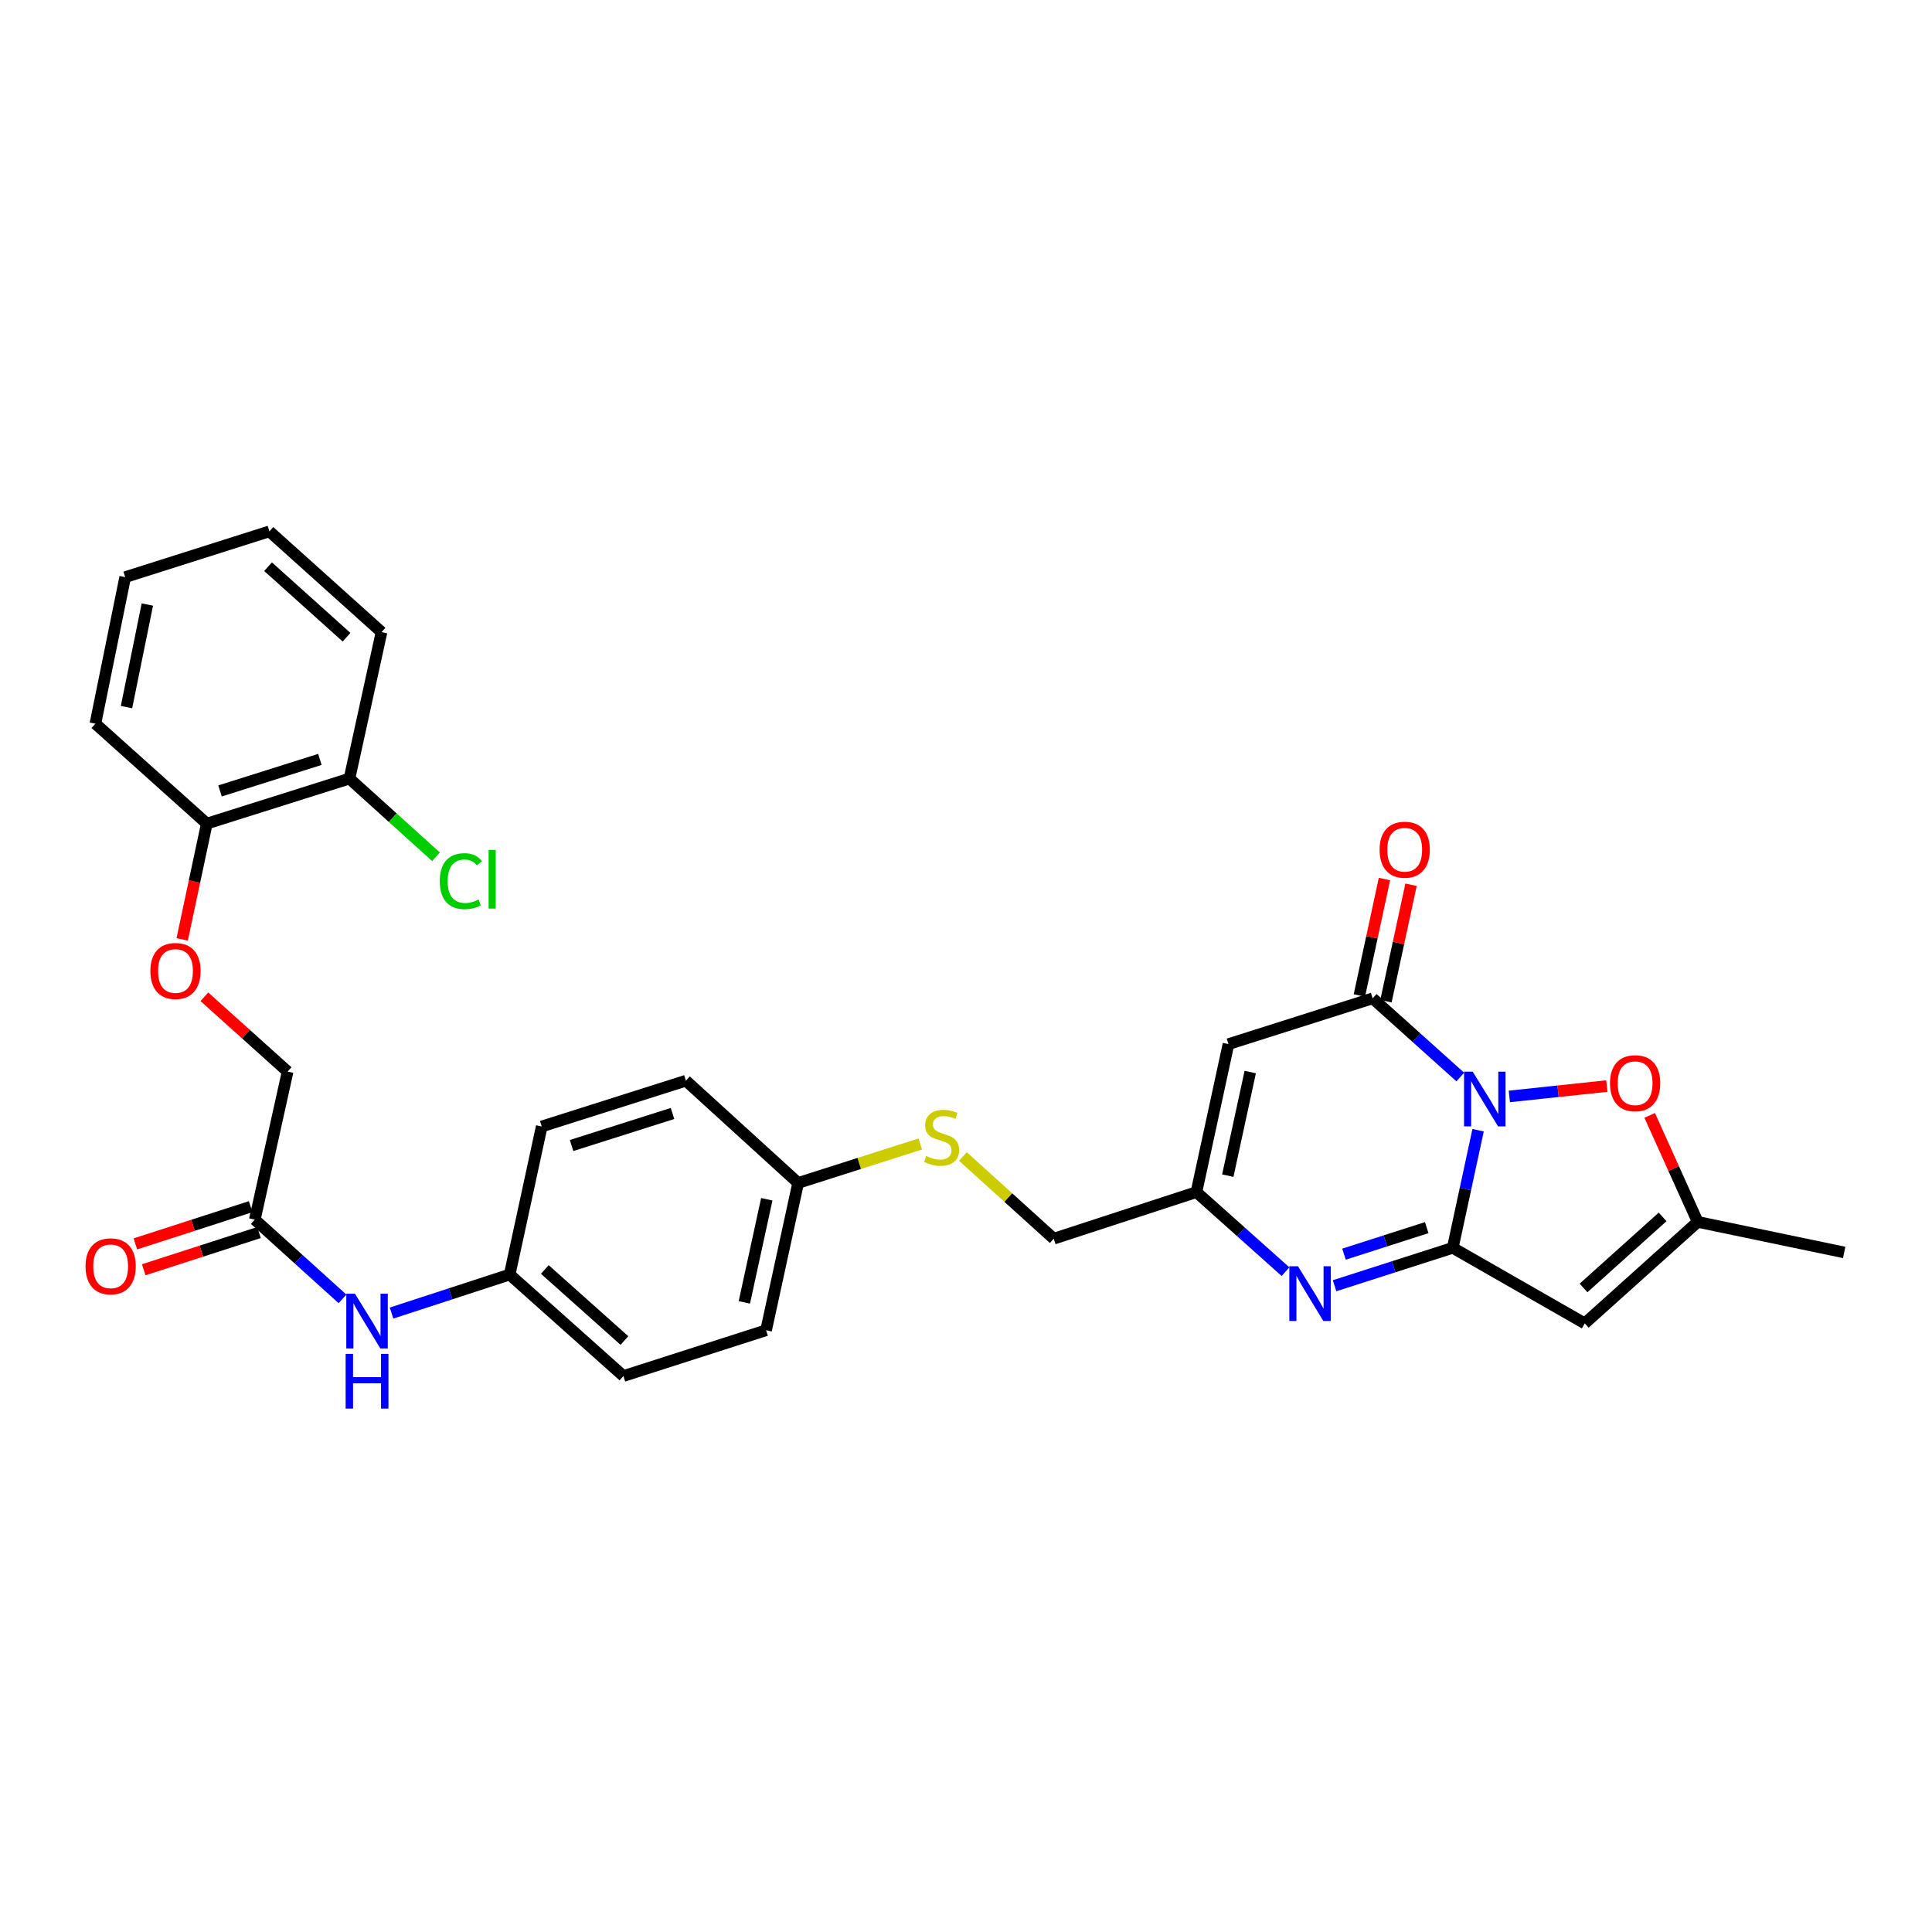 <?xml version='1.0' encoding='iso-8859-1'?>
<svg version='1.1' baseProfile='full'
              xmlns='http://www.w3.org/2000/svg'
                      xmlns:rdkit='http://www.rdkit.org/xml'
                      xmlns:xlink='http://www.w3.org/1999/xlink'
                  xml:space='preserve'
width='1000px' height='1000px' viewBox='0 0 1000 1000'>
<!-- END OF HEADER -->
<rect style='opacity:1.0;fill:#FFFFFF;stroke:none' width='1000' height='1000' x='0' y='0'> </rect>
<path class='bond-0' d='M 765.059,584.992 L 758.502,615.43' style='fill:none;fill-rule:evenodd;stroke:#0000FF;stroke-width:6px;stroke-linecap:butt;stroke-linejoin:miter;stroke-opacity:1' />
<path class='bond-0' d='M 758.502,615.43 L 751.944,645.868' style='fill:none;fill-rule:evenodd;stroke:#000000;stroke-width:6px;stroke-linecap:butt;stroke-linejoin:miter;stroke-opacity:1' />
<path class='bond-1' d='M 755.844,557.467 L 733.166,537.103' style='fill:none;fill-rule:evenodd;stroke:#0000FF;stroke-width:6px;stroke-linecap:butt;stroke-linejoin:miter;stroke-opacity:1' />
<path class='bond-1' d='M 733.166,537.103 L 710.487,516.739' style='fill:none;fill-rule:evenodd;stroke:#000000;stroke-width:6px;stroke-linecap:butt;stroke-linejoin:miter;stroke-opacity:1' />
<path class='bond-5' d='M 781.23,567.512 L 806.465,564.828' style='fill:none;fill-rule:evenodd;stroke:#0000FF;stroke-width:6px;stroke-linecap:butt;stroke-linejoin:miter;stroke-opacity:1' />
<path class='bond-5' d='M 806.465,564.828 L 831.7,562.144' style='fill:none;fill-rule:evenodd;stroke:#FF0000;stroke-width:6px;stroke-linecap:butt;stroke-linejoin:miter;stroke-opacity:1' />
<path class='bond-2' d='M 751.944,645.868 L 721.356,655.681' style='fill:none;fill-rule:evenodd;stroke:#000000;stroke-width:6px;stroke-linecap:butt;stroke-linejoin:miter;stroke-opacity:1' />
<path class='bond-2' d='M 721.356,655.681 L 690.767,665.494' style='fill:none;fill-rule:evenodd;stroke:#0000FF;stroke-width:6px;stroke-linecap:butt;stroke-linejoin:miter;stroke-opacity:1' />
<path class='bond-2' d='M 738.47,635.418 L 717.059,642.287' style='fill:none;fill-rule:evenodd;stroke:#000000;stroke-width:6px;stroke-linecap:butt;stroke-linejoin:miter;stroke-opacity:1' />
<path class='bond-2' d='M 717.059,642.287 L 695.647,649.156' style='fill:none;fill-rule:evenodd;stroke:#0000FF;stroke-width:6px;stroke-linecap:butt;stroke-linejoin:miter;stroke-opacity:1' />
<path class='bond-3' d='M 751.944,645.868 L 820.267,684.988' style='fill:none;fill-rule:evenodd;stroke:#000000;stroke-width:6px;stroke-linecap:butt;stroke-linejoin:miter;stroke-opacity:1' />
<path class='bond-4' d='M 710.487,516.739 L 635.858,540.433' style='fill:none;fill-rule:evenodd;stroke:#000000;stroke-width:6px;stroke-linecap:butt;stroke-linejoin:miter;stroke-opacity:1' />
<path class='bond-9' d='M 717.363,518.22 L 723.856,488.082' style='fill:none;fill-rule:evenodd;stroke:#000000;stroke-width:6px;stroke-linecap:butt;stroke-linejoin:miter;stroke-opacity:1' />
<path class='bond-9' d='M 723.856,488.082 L 730.349,457.944' style='fill:none;fill-rule:evenodd;stroke:#FF0000;stroke-width:6px;stroke-linecap:butt;stroke-linejoin:miter;stroke-opacity:1' />
<path class='bond-9' d='M 703.612,515.258 L 710.105,485.12' style='fill:none;fill-rule:evenodd;stroke:#000000;stroke-width:6px;stroke-linecap:butt;stroke-linejoin:miter;stroke-opacity:1' />
<path class='bond-9' d='M 710.105,485.12 L 716.598,454.982' style='fill:none;fill-rule:evenodd;stroke:#FF0000;stroke-width:6px;stroke-linecap:butt;stroke-linejoin:miter;stroke-opacity:1' />
<path class='bond-31' d='M 665.376,658.209 L 642.322,637.621' style='fill:none;fill-rule:evenodd;stroke:#0000FF;stroke-width:6px;stroke-linecap:butt;stroke-linejoin:miter;stroke-opacity:1' />
<path class='bond-31' d='M 642.322,637.621 L 619.267,617.032' style='fill:none;fill-rule:evenodd;stroke:#000000;stroke-width:6px;stroke-linecap:butt;stroke-linejoin:miter;stroke-opacity:1' />
<path class='bond-30' d='M 820.267,684.988 L 878.736,632.45' style='fill:none;fill-rule:evenodd;stroke:#000000;stroke-width:6px;stroke-linecap:butt;stroke-linejoin:miter;stroke-opacity:1' />
<path class='bond-30' d='M 819.636,666.644 L 860.564,629.868' style='fill:none;fill-rule:evenodd;stroke:#000000;stroke-width:6px;stroke-linecap:butt;stroke-linejoin:miter;stroke-opacity:1' />
<path class='bond-6' d='M 635.858,540.433 L 619.267,617.032' style='fill:none;fill-rule:evenodd;stroke:#000000;stroke-width:6px;stroke-linecap:butt;stroke-linejoin:miter;stroke-opacity:1' />
<path class='bond-6' d='M 647.117,554.9 L 635.504,608.519' style='fill:none;fill-rule:evenodd;stroke:#000000;stroke-width:6px;stroke-linecap:butt;stroke-linejoin:miter;stroke-opacity:1' />
<path class='bond-7' d='M 853.88,577.318 L 866.308,604.884' style='fill:none;fill-rule:evenodd;stroke:#FF0000;stroke-width:6px;stroke-linecap:butt;stroke-linejoin:miter;stroke-opacity:1' />
<path class='bond-7' d='M 866.308,604.884 L 878.736,632.45' style='fill:none;fill-rule:evenodd;stroke:#000000;stroke-width:6px;stroke-linecap:butt;stroke-linejoin:miter;stroke-opacity:1' />
<path class='bond-16' d='M 619.267,617.032 L 545.412,641.148' style='fill:none;fill-rule:evenodd;stroke:#000000;stroke-width:6px;stroke-linecap:butt;stroke-linejoin:miter;stroke-opacity:1' />
<path class='bond-25' d='M 878.736,632.45 L 954.545,648.259' style='fill:none;fill-rule:evenodd;stroke:#000000;stroke-width:6px;stroke-linecap:butt;stroke-linejoin:miter;stroke-opacity:1' />
<path class='bond-8' d='M 131.894,631.27 L 154.588,651.784' style='fill:none;fill-rule:evenodd;stroke:#000000;stroke-width:6px;stroke-linecap:butt;stroke-linejoin:miter;stroke-opacity:1' />
<path class='bond-8' d='M 154.588,651.784 L 177.282,672.299' style='fill:none;fill-rule:evenodd;stroke:#0000FF;stroke-width:6px;stroke-linecap:butt;stroke-linejoin:miter;stroke-opacity:1' />
<path class='bond-14' d='M 129.733,624.577 L 99.902,634.208' style='fill:none;fill-rule:evenodd;stroke:#000000;stroke-width:6px;stroke-linecap:butt;stroke-linejoin:miter;stroke-opacity:1' />
<path class='bond-14' d='M 99.902,634.208 L 70.072,643.839' style='fill:none;fill-rule:evenodd;stroke:#FF0000;stroke-width:6px;stroke-linecap:butt;stroke-linejoin:miter;stroke-opacity:1' />
<path class='bond-14' d='M 134.055,637.963 L 104.224,647.594' style='fill:none;fill-rule:evenodd;stroke:#000000;stroke-width:6px;stroke-linecap:butt;stroke-linejoin:miter;stroke-opacity:1' />
<path class='bond-14' d='M 104.224,647.594 L 74.393,657.225' style='fill:none;fill-rule:evenodd;stroke:#FF0000;stroke-width:6px;stroke-linecap:butt;stroke-linejoin:miter;stroke-opacity:1' />
<path class='bond-17' d='M 131.894,631.27 L 148.875,554.648' style='fill:none;fill-rule:evenodd;stroke:#000000;stroke-width:6px;stroke-linecap:butt;stroke-linejoin:miter;stroke-opacity:1' />
<path class='bond-10' d='M 202.661,679.641 L 233.233,669.67' style='fill:none;fill-rule:evenodd;stroke:#0000FF;stroke-width:6px;stroke-linecap:butt;stroke-linejoin:miter;stroke-opacity:1' />
<path class='bond-10' d='M 233.233,669.67 L 263.804,659.7' style='fill:none;fill-rule:evenodd;stroke:#000000;stroke-width:6px;stroke-linecap:butt;stroke-linejoin:miter;stroke-opacity:1' />
<path class='bond-11' d='M 105.786,515.934 L 127.331,535.291' style='fill:none;fill-rule:evenodd;stroke:#FF0000;stroke-width:6px;stroke-linecap:butt;stroke-linejoin:miter;stroke-opacity:1' />
<path class='bond-11' d='M 127.331,535.291 L 148.875,554.648' style='fill:none;fill-rule:evenodd;stroke:#000000;stroke-width:6px;stroke-linecap:butt;stroke-linejoin:miter;stroke-opacity:1' />
<path class='bond-12' d='M 94.296,486.233 L 100.669,456.263' style='fill:none;fill-rule:evenodd;stroke:#FF0000;stroke-width:6px;stroke-linecap:butt;stroke-linejoin:miter;stroke-opacity:1' />
<path class='bond-12' d='M 100.669,456.263 L 107.043,426.293' style='fill:none;fill-rule:evenodd;stroke:#000000;stroke-width:6px;stroke-linecap:butt;stroke-linejoin:miter;stroke-opacity:1' />
<path class='bond-15' d='M 107.043,426.293 L 180.884,402.99' style='fill:none;fill-rule:evenodd;stroke:#000000;stroke-width:6px;stroke-linecap:butt;stroke-linejoin:miter;stroke-opacity:1' />
<path class='bond-15' d='M 113.886,409.383 L 165.574,393.071' style='fill:none;fill-rule:evenodd;stroke:#000000;stroke-width:6px;stroke-linecap:butt;stroke-linejoin:miter;stroke-opacity:1' />
<path class='bond-26' d='M 107.043,426.293 L 49.379,374.576' style='fill:none;fill-rule:evenodd;stroke:#000000;stroke-width:6px;stroke-linecap:butt;stroke-linejoin:miter;stroke-opacity:1' />
<path class='bond-13' d='M 498.402,598.594 L 521.907,619.871' style='fill:none;fill-rule:evenodd;stroke:#CCCC00;stroke-width:6px;stroke-linecap:butt;stroke-linejoin:miter;stroke-opacity:1' />
<path class='bond-13' d='M 521.907,619.871 L 545.412,641.148' style='fill:none;fill-rule:evenodd;stroke:#000000;stroke-width:6px;stroke-linecap:butt;stroke-linejoin:miter;stroke-opacity:1' />
<path class='bond-19' d='M 476.336,592.122 L 444.727,602.209' style='fill:none;fill-rule:evenodd;stroke:#CCCC00;stroke-width:6px;stroke-linecap:butt;stroke-linejoin:miter;stroke-opacity:1' />
<path class='bond-19' d='M 444.727,602.209 L 413.118,612.296' style='fill:none;fill-rule:evenodd;stroke:#000000;stroke-width:6px;stroke-linecap:butt;stroke-linejoin:miter;stroke-opacity:1' />
<path class='bond-20' d='M 180.884,402.99 L 203.284,423.235' style='fill:none;fill-rule:evenodd;stroke:#000000;stroke-width:6px;stroke-linecap:butt;stroke-linejoin:miter;stroke-opacity:1' />
<path class='bond-20' d='M 203.284,423.235 L 225.684,443.48' style='fill:none;fill-rule:evenodd;stroke:#00CC00;stroke-width:6px;stroke-linecap:butt;stroke-linejoin:miter;stroke-opacity:1' />
<path class='bond-27' d='M 180.884,402.99 L 197.474,327.18' style='fill:none;fill-rule:evenodd;stroke:#000000;stroke-width:6px;stroke-linecap:butt;stroke-linejoin:miter;stroke-opacity:1' />
<path class='bond-18' d='M 263.804,659.7 L 322.672,712.229' style='fill:none;fill-rule:evenodd;stroke:#000000;stroke-width:6px;stroke-linecap:butt;stroke-linejoin:miter;stroke-opacity:1' />
<path class='bond-18' d='M 282,657.084 L 323.207,693.855' style='fill:none;fill-rule:evenodd;stroke:#000000;stroke-width:6px;stroke-linecap:butt;stroke-linejoin:miter;stroke-opacity:1' />
<path class='bond-32' d='M 263.804,659.7 L 280.395,583.062' style='fill:none;fill-rule:evenodd;stroke:#000000;stroke-width:6px;stroke-linecap:butt;stroke-linejoin:miter;stroke-opacity:1' />
<path class='bond-23' d='M 413.118,612.296 L 355.032,559.368' style='fill:none;fill-rule:evenodd;stroke:#000000;stroke-width:6px;stroke-linecap:butt;stroke-linejoin:miter;stroke-opacity:1' />
<path class='bond-24' d='M 413.118,612.296 L 396.528,688.535' style='fill:none;fill-rule:evenodd;stroke:#000000;stroke-width:6px;stroke-linecap:butt;stroke-linejoin:miter;stroke-opacity:1' />
<path class='bond-24' d='M 396.885,620.741 L 385.272,674.109' style='fill:none;fill-rule:evenodd;stroke:#000000;stroke-width:6px;stroke-linecap:butt;stroke-linejoin:miter;stroke-opacity:1' />
<path class='bond-21' d='M 280.395,583.062 L 355.032,559.368' style='fill:none;fill-rule:evenodd;stroke:#000000;stroke-width:6px;stroke-linecap:butt;stroke-linejoin:miter;stroke-opacity:1' />
<path class='bond-21' d='M 295.846,592.915 L 348.093,576.329' style='fill:none;fill-rule:evenodd;stroke:#000000;stroke-width:6px;stroke-linecap:butt;stroke-linejoin:miter;stroke-opacity:1' />
<path class='bond-22' d='M 322.672,712.229 L 396.528,688.535' style='fill:none;fill-rule:evenodd;stroke:#000000;stroke-width:6px;stroke-linecap:butt;stroke-linejoin:miter;stroke-opacity:1' />
<path class='bond-28' d='M 49.379,374.576 L 64.797,298.727' style='fill:none;fill-rule:evenodd;stroke:#000000;stroke-width:6px;stroke-linecap:butt;stroke-linejoin:miter;stroke-opacity:1' />
<path class='bond-28' d='M 65.476,366 L 76.269,312.906' style='fill:none;fill-rule:evenodd;stroke:#000000;stroke-width:6px;stroke-linecap:butt;stroke-linejoin:miter;stroke-opacity:1' />
<path class='bond-33' d='M 197.474,327.18 L 139.443,275.033' style='fill:none;fill-rule:evenodd;stroke:#000000;stroke-width:6px;stroke-linecap:butt;stroke-linejoin:miter;stroke-opacity:1' />
<path class='bond-33' d='M 179.368,329.821 L 138.746,293.318' style='fill:none;fill-rule:evenodd;stroke:#000000;stroke-width:6px;stroke-linecap:butt;stroke-linejoin:miter;stroke-opacity:1' />
<path class='bond-29' d='M 64.797,298.727 L 139.443,275.033' style='fill:none;fill-rule:evenodd;stroke:#000000;stroke-width:6px;stroke-linecap:butt;stroke-linejoin:miter;stroke-opacity:1' />
<path  class='atom-0' d='M 762.274 554.703
L 771.554 569.703
Q 772.474 571.183, 773.954 573.863
Q 775.434 576.543, 775.514 576.703
L 775.514 554.703
L 779.274 554.703
L 779.274 583.023
L 775.394 583.023
L 765.434 566.623
Q 764.274 564.703, 763.034 562.503
Q 761.834 560.303, 761.474 559.623
L 761.474 583.023
L 757.794 583.023
L 757.794 554.703
L 762.274 554.703
' fill='#0000FF'/>
<path  class='atom-3' d='M 671.828 655.402
L 681.108 670.402
Q 682.028 671.882, 683.508 674.562
Q 684.988 677.242, 685.068 677.402
L 685.068 655.402
L 688.828 655.402
L 688.828 683.722
L 684.948 683.722
L 674.988 667.322
Q 673.828 665.402, 672.588 663.202
Q 671.388 661.002, 671.028 660.322
L 671.028 683.722
L 667.348 683.722
L 667.348 655.402
L 671.828 655.402
' fill='#0000FF'/>
<path  class='atom-6' d='M 833.337 560.667
Q 833.337 553.867, 836.697 550.067
Q 840.057 546.267, 846.337 546.267
Q 852.617 546.267, 855.977 550.067
Q 859.337 553.867, 859.337 560.667
Q 859.337 567.547, 855.937 571.467
Q 852.537 575.347, 846.337 575.347
Q 840.097 575.347, 836.697 571.467
Q 833.337 567.587, 833.337 560.667
M 846.337 572.147
Q 850.657 572.147, 852.977 569.267
Q 855.337 566.347, 855.337 560.667
Q 855.337 555.107, 852.977 552.307
Q 850.657 549.467, 846.337 549.467
Q 842.017 549.467, 839.657 552.267
Q 837.337 555.067, 837.337 560.667
Q 837.337 566.387, 839.657 569.267
Q 842.017 572.147, 846.337 572.147
' fill='#FF0000'/>
<path  class='atom-10' d='M 714.078 439.814
Q 714.078 433.014, 717.438 429.214
Q 720.798 425.414, 727.078 425.414
Q 733.358 425.414, 736.718 429.214
Q 740.078 433.014, 740.078 439.814
Q 740.078 446.694, 736.678 450.614
Q 733.278 454.494, 727.078 454.494
Q 720.838 454.494, 717.438 450.614
Q 714.078 446.734, 714.078 439.814
M 727.078 451.294
Q 731.398 451.294, 733.718 448.414
Q 736.078 445.494, 736.078 439.814
Q 736.078 434.254, 733.718 431.454
Q 731.398 428.614, 727.078 428.614
Q 722.758 428.614, 720.398 431.414
Q 718.078 434.214, 718.078 439.814
Q 718.078 445.534, 720.398 448.414
Q 722.758 451.294, 727.078 451.294
' fill='#FF0000'/>
<path  class='atom-11' d='M 183.72 669.616
L 193 684.616
Q 193.92 686.096, 195.4 688.776
Q 196.88 691.456, 196.96 691.616
L 196.96 669.616
L 200.72 669.616
L 200.72 697.936
L 196.84 697.936
L 186.88 681.536
Q 185.72 679.616, 184.48 677.416
Q 183.28 675.216, 182.92 674.536
L 182.92 697.936
L 179.24 697.936
L 179.24 669.616
L 183.72 669.616
' fill='#0000FF'/>
<path  class='atom-11' d='M 178.9 700.768
L 182.74 700.768
L 182.74 712.808
L 197.22 712.808
L 197.22 700.768
L 201.06 700.768
L 201.06 729.088
L 197.22 729.088
L 197.22 716.008
L 182.74 716.008
L 182.74 729.088
L 178.9 729.088
L 178.9 700.768
' fill='#0000FF'/>
<path  class='atom-12' d='M 77.836 502.581
Q 77.836 495.781, 81.196 491.981
Q 84.556 488.181, 90.836 488.181
Q 97.116 488.181, 100.476 491.981
Q 103.836 495.781, 103.836 502.581
Q 103.836 509.461, 100.436 513.381
Q 97.036 517.261, 90.836 517.261
Q 84.596 517.261, 81.196 513.381
Q 77.836 509.501, 77.836 502.581
M 90.836 514.061
Q 95.156 514.061, 97.476 511.181
Q 99.836 508.261, 99.836 502.581
Q 99.836 497.021, 97.476 494.221
Q 95.156 491.381, 90.836 491.381
Q 86.516 491.381, 84.156 494.181
Q 81.836 496.981, 81.836 502.581
Q 81.836 508.301, 84.156 511.181
Q 86.516 514.061, 90.836 514.061
' fill='#FF0000'/>
<path  class='atom-14' d='M 479.365 598.322
Q 479.685 598.442, 481.005 599.002
Q 482.325 599.562, 483.765 599.922
Q 485.245 600.242, 486.685 600.242
Q 489.365 600.242, 490.925 598.962
Q 492.485 597.642, 492.485 595.362
Q 492.485 593.802, 491.685 592.842
Q 490.925 591.882, 489.725 591.362
Q 488.525 590.842, 486.525 590.242
Q 484.005 589.482, 482.485 588.762
Q 481.005 588.042, 479.925 586.522
Q 478.885 585.002, 478.885 582.442
Q 478.885 578.882, 481.285 576.682
Q 483.725 574.482, 488.525 574.482
Q 491.805 574.482, 495.525 576.042
L 494.605 579.122
Q 491.205 577.722, 488.645 577.722
Q 485.885 577.722, 484.365 578.882
Q 482.845 580.002, 482.885 581.962
Q 482.885 583.482, 483.645 584.402
Q 484.445 585.322, 485.565 585.842
Q 486.725 586.362, 488.645 586.962
Q 491.205 587.762, 492.725 588.562
Q 494.245 589.362, 495.325 591.002
Q 496.445 592.602, 496.445 595.362
Q 496.445 599.282, 493.805 601.402
Q 491.205 603.482, 486.845 603.482
Q 484.325 603.482, 482.405 602.922
Q 480.525 602.402, 478.285 601.482
L 479.365 598.322
' fill='#CCCC00'/>
<path  class='atom-15' d='M 44.272 655.442
Q 44.272 648.642, 47.632 644.842
Q 50.992 641.042, 57.272 641.042
Q 63.552 641.042, 66.912 644.842
Q 70.272 648.642, 70.272 655.442
Q 70.272 662.322, 66.872 666.242
Q 63.472 670.122, 57.272 670.122
Q 51.032 670.122, 47.632 666.242
Q 44.272 662.362, 44.272 655.442
M 57.272 666.922
Q 61.592 666.922, 63.912 664.042
Q 66.272 661.122, 66.272 655.442
Q 66.272 649.882, 63.912 647.082
Q 61.592 644.242, 57.272 644.242
Q 52.952 644.242, 50.592 647.042
Q 48.272 649.842, 48.272 655.442
Q 48.272 661.162, 50.592 664.042
Q 52.952 666.922, 57.272 666.922
' fill='#FF0000'/>
<path  class='atom-21' d='M 227.628 456.085
Q 227.628 449.045, 230.908 445.365
Q 234.228 441.645, 240.508 441.645
Q 246.348 441.645, 249.468 445.765
L 246.828 447.925
Q 244.548 444.925, 240.508 444.925
Q 236.228 444.925, 233.948 447.805
Q 231.708 450.645, 231.708 456.085
Q 231.708 461.685, 234.028 464.565
Q 236.388 467.445, 240.948 467.445
Q 244.068 467.445, 247.708 465.565
L 248.828 468.565
Q 247.348 469.525, 245.108 470.085
Q 242.868 470.645, 240.388 470.645
Q 234.228 470.645, 230.908 466.885
Q 227.628 463.125, 227.628 456.085
' fill='#00CC00'/>
<path  class='atom-21' d='M 252.908 439.925
L 256.588 439.925
L 256.588 470.285
L 252.908 470.285
L 252.908 439.925
' fill='#00CC00'/>
</svg>

